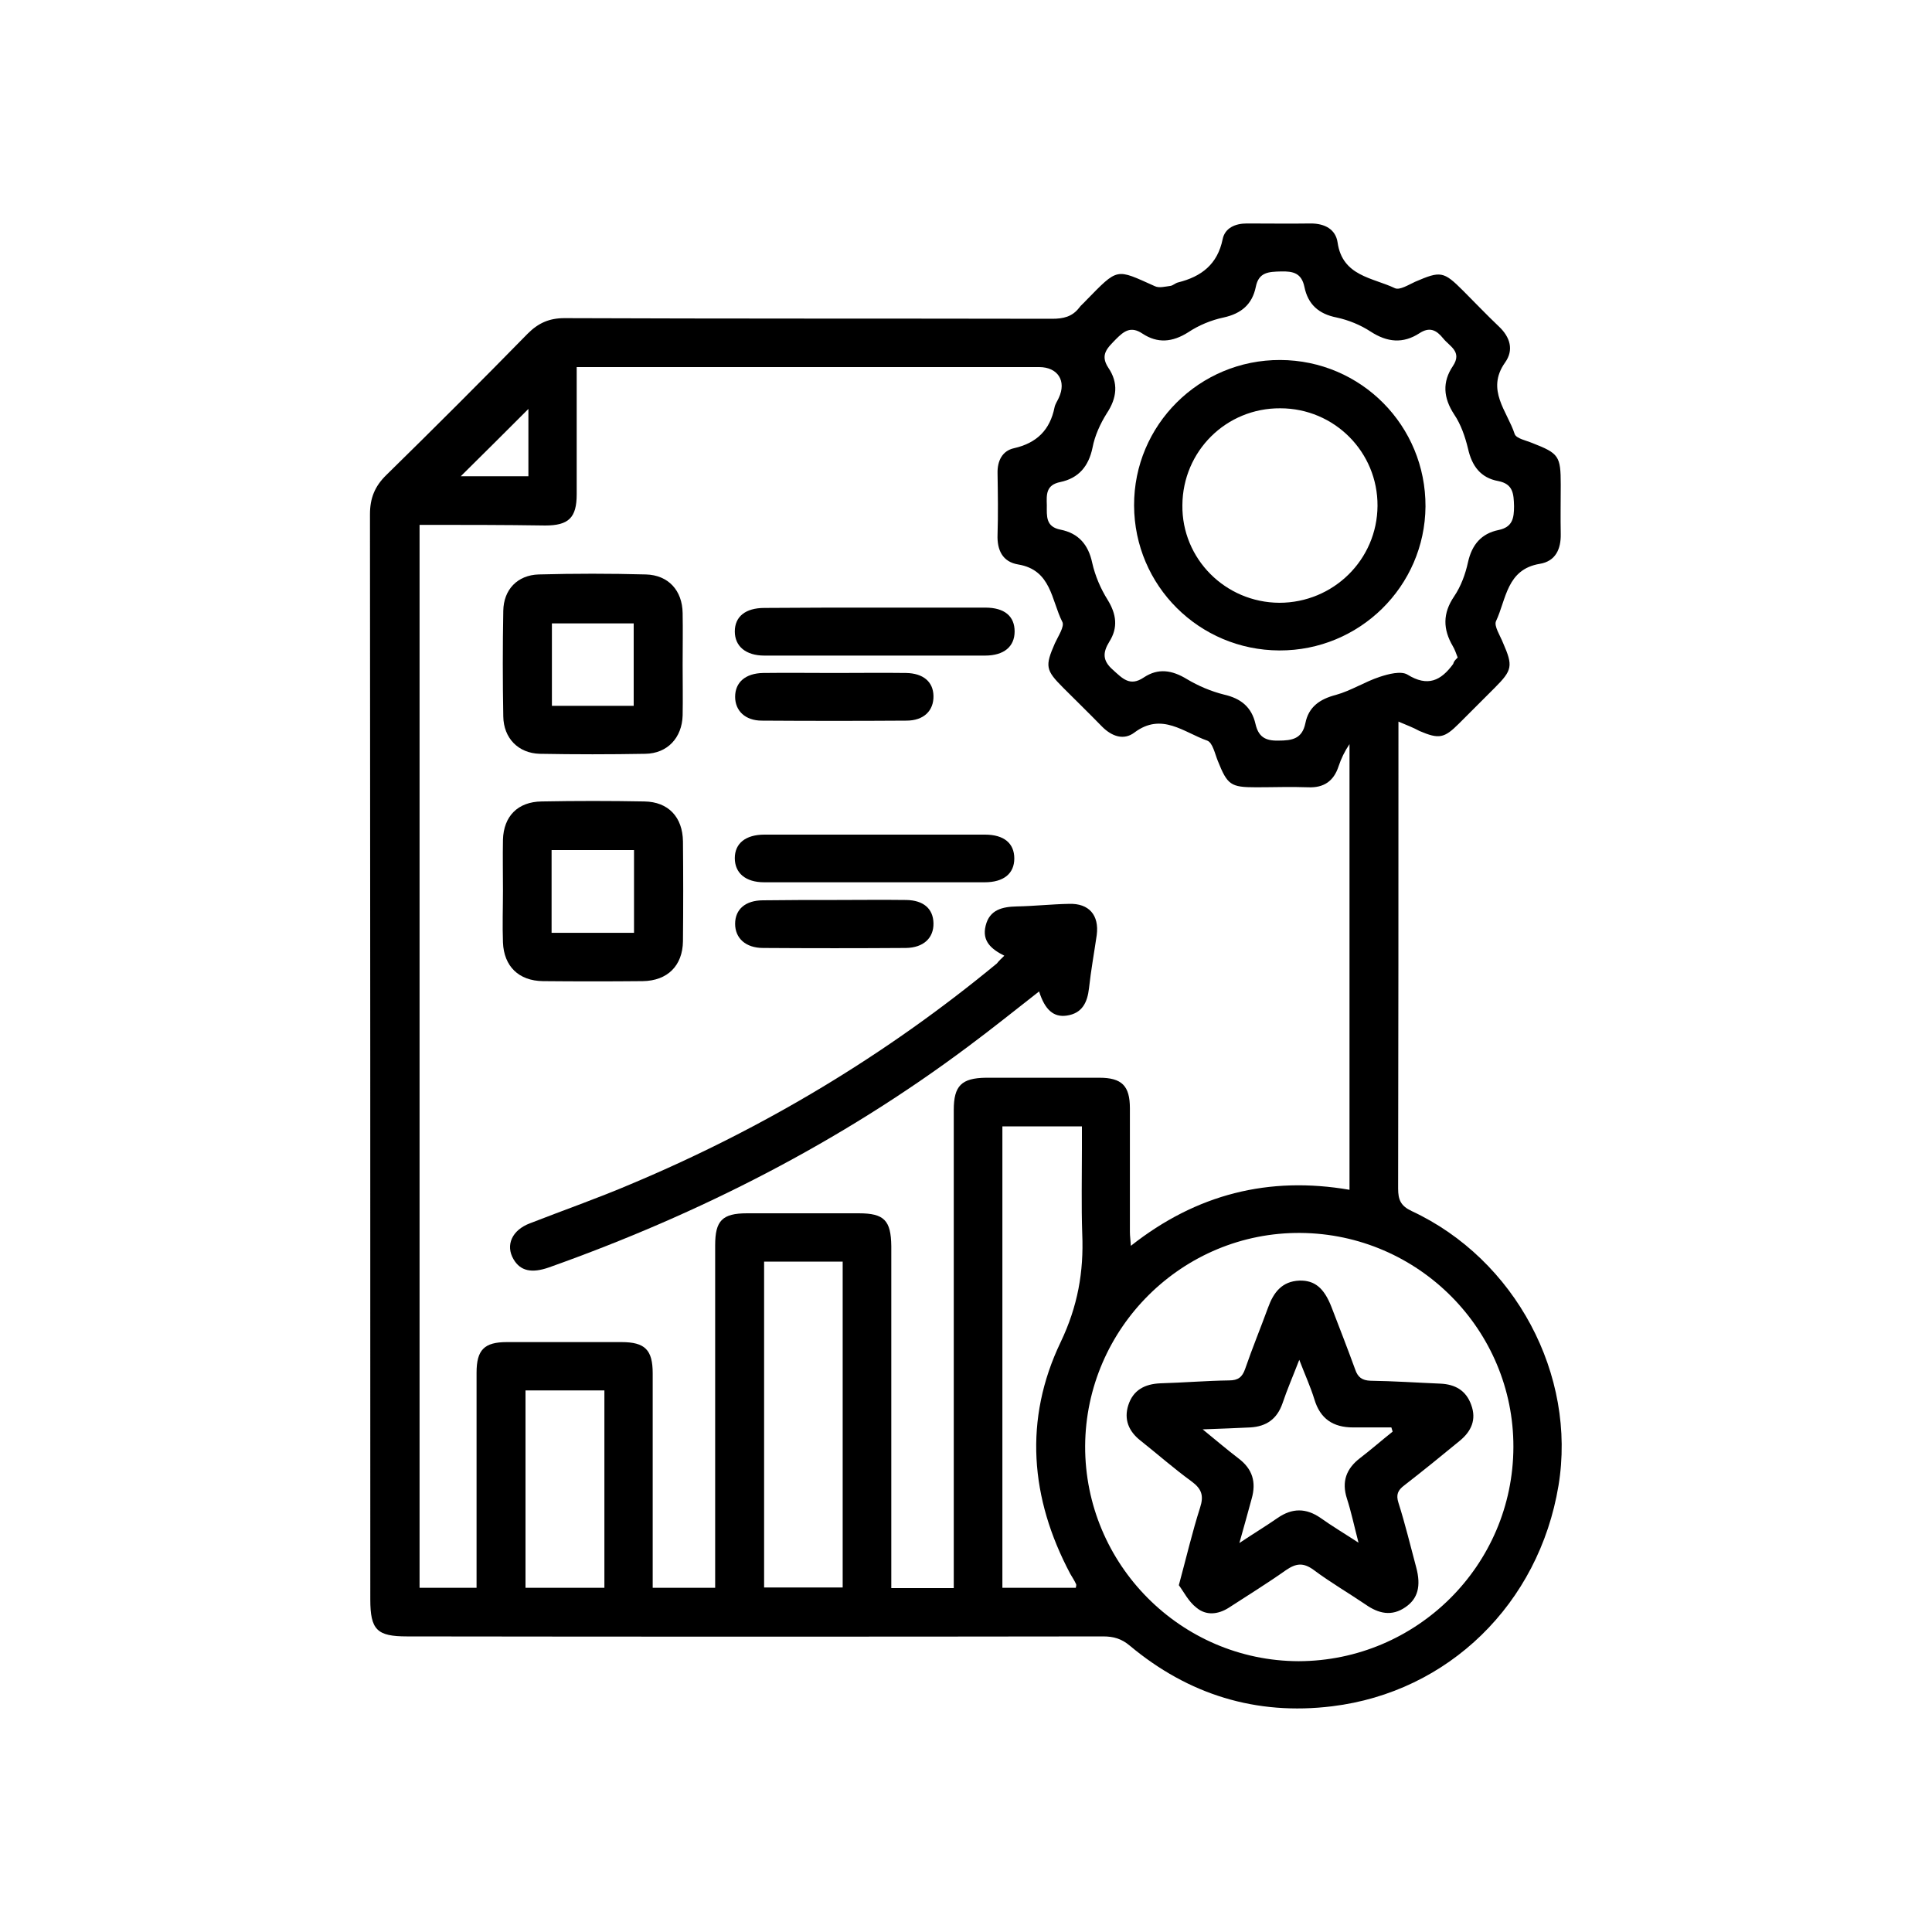 <?xml version="1.0" encoding="utf-8"?>
<!-- Generator: Adobe Illustrator 28.2.0, SVG Export Plug-In . SVG Version: 6.00 Build 0)  -->
<svg version="1.1" id="Layer_1" xmlns="http://www.w3.org/2000/svg" xmlns:xlink="http://www.w3.org/1999/xlink" x="0px" y="0px"
	 viewBox="0 0 60 60" style="enable-background:new 0 0 60 60;" xml:space="preserve">
<g>
	<path d="M43.43,22.41c0,0.21,0,0.37,0,0.52c0,4.66,0,9.32-0.01,13.98c0,0.35,0.08,0.54,0.42,0.7c3.22,1.5,5.13,5.09,4.56,8.53
		c-0.61,3.67-3.42,6.41-7.03,6.85c-2.36,0.29-4.46-0.36-6.28-1.88c-0.26-0.22-0.51-0.29-0.83-0.29c-7.21,0.01-14.41,0.01-21.62,0
		c-0.93,0-1.14-0.2-1.14-1.15c0-11.23,0-22.47-0.01-33.7c0-0.5,0.15-0.87,0.51-1.22c1.48-1.45,2.94-2.91,4.39-4.39
		c0.33-0.33,0.67-0.48,1.14-0.48C22.58,9.9,27.62,9.89,32.67,9.9c0.35,0,0.63-0.06,0.85-0.35c0.05-0.07,0.13-0.13,0.19-0.2
		c1.03-1.05,0.93-1.01,2.16-0.46c0.13,0.06,0.31,0.01,0.47-0.01c0.09-0.01,0.16-0.09,0.25-0.11c0.72-0.18,1.22-0.56,1.38-1.34
		c0.07-0.35,0.39-0.49,0.75-0.49c0.66,0,1.33,0.01,1.99,0c0.43,0,0.77,0.18,0.83,0.59c0.15,1.05,1.09,1.09,1.78,1.42
		c0.15,0.07,0.43-0.11,0.63-0.2c0.79-0.34,0.88-0.33,1.49,0.28c0.37,0.37,0.73,0.75,1.11,1.11c0.35,0.33,0.47,0.73,0.19,1.12
		c-0.6,0.85,0.07,1.51,0.3,2.22c0.05,0.14,0.36,0.2,0.55,0.28c0.82,0.32,0.88,0.4,0.88,1.29c0,0.51-0.01,1.02,0,1.53
		c0.01,0.47-0.16,0.85-0.65,0.93c-1.03,0.17-1.04,1.1-1.36,1.78c-0.07,0.15,0.13,0.45,0.22,0.68c0.31,0.71,0.29,0.84-0.26,1.39
		c-0.37,0.37-0.74,0.74-1.11,1.11c-0.46,0.46-0.62,0.49-1.23,0.23C43.9,22.6,43.69,22.52,43.43,22.41z M13.03,16.3
		c0,11.03,0,22.01,0,33.01c0.6,0,1.16,0,1.77,0c0-0.19,0-0.36,0-0.52c0-2.05,0-4.1,0-6.16c0-0.71,0.24-0.95,0.94-0.95
		c1.19,0,2.38,0,3.56,0c0.73,0,0.97,0.24,0.97,0.97c0,2.05,0,4.1,0,6.16c0,0.16,0,0.33,0,0.5c0.68,0,1.3,0,1.94,0
		c0-0.23,0-0.41,0-0.59c0-3.35,0-6.7,0-10.05c0-0.76,0.22-0.99,0.99-0.99c1.16,0,2.31,0,3.47,0c0.79,0,1,0.22,1.01,1.02
		c0,3.35,0,6.7,0,10.05c0,0.18,0,0.36,0,0.57c0.67,0,1.29,0,1.94,0c0-0.22,0-0.4,0-0.59c0-4.75,0-9.51,0-14.26c0-0.75,0.24-0.99,1-1
		c1.17,0,2.35,0,3.52,0c0.7,0,0.95,0.25,0.95,0.95c0,1.28,0,2.56,0,3.84c0,0.13,0.02,0.25,0.03,0.43c2.04-1.61,4.29-2.17,6.79-1.74
		c0-4.64,0-9.24,0-13.84c-0.15,0.22-0.26,0.45-0.34,0.69c-0.15,0.46-0.46,0.67-0.94,0.65c-0.54-0.02-1.08,0-1.62,0
		c-0.79,0-0.89-0.07-1.19-0.82c-0.09-0.22-0.16-0.57-0.33-0.63c-0.72-0.25-1.41-0.89-2.26-0.25c-0.33,0.25-0.7,0.12-1-0.18
		c-0.4-0.41-0.81-0.81-1.21-1.21c-0.55-0.55-0.57-0.67-0.26-1.38c0.1-0.22,0.31-0.53,0.23-0.67c-0.34-0.67-0.34-1.61-1.37-1.78
		c-0.48-0.08-0.66-0.44-0.64-0.93c0.02-0.63,0.01-1.27,0-1.9c-0.01-0.39,0.15-0.7,0.51-0.78c0.71-0.16,1.12-0.57,1.26-1.27
		c0.02-0.1,0.09-0.2,0.13-0.29c0.25-0.53-0.03-0.96-0.61-0.96c-4.61,0-9.23,0-13.84,0c-0.16,0-0.33,0-0.52,0c0,1.36,0,2.65,0,3.95
		c0,0.73-0.25,0.97-0.98,0.97C15.67,16.3,14.37,16.3,13.03,16.3z M47,44.94c0.01-3.64-2.95-6.62-6.61-6.65
		c-3.66-0.03-6.67,2.95-6.69,6.62c-0.01,3.67,2.97,6.67,6.63,6.68C44,51.58,46.99,48.61,47,44.94z M45.27,20.42
		c-0.05-0.13-0.09-0.25-0.15-0.35c-0.31-0.53-0.32-1.02,0.04-1.55c0.21-0.31,0.35-0.69,0.43-1.06c0.12-0.54,0.41-0.89,0.95-1
		c0.43-0.09,0.48-0.36,0.48-0.74c-0.01-0.39-0.03-0.69-0.49-0.78c-0.55-0.1-0.82-0.47-0.94-1.01c-0.09-0.37-0.22-0.75-0.43-1.06
		c-0.34-0.52-0.37-1.01-0.04-1.5c0.3-0.45-0.1-0.61-0.3-0.86c-0.21-0.26-0.42-0.37-0.74-0.16c-0.51,0.33-1,0.28-1.51-0.05
		c-0.32-0.21-0.69-0.36-1.06-0.44c-0.56-0.11-0.89-0.41-1-0.95c-0.09-0.43-0.35-0.49-0.73-0.48c-0.38,0.01-0.69,0.02-0.78,0.48
		c-0.11,0.54-0.45,0.83-1,0.95c-0.38,0.08-0.77,0.24-1.1,0.46c-0.49,0.31-0.95,0.35-1.42,0.04c-0.36-0.24-0.57-0.08-0.82,0.17
		c-0.26,0.27-0.51,0.48-0.24,0.89c0.32,0.47,0.27,0.94-0.05,1.42c-0.2,0.32-0.37,0.69-0.44,1.06c-0.12,0.58-0.43,0.95-1,1.07
		c-0.45,0.09-0.43,0.39-0.42,0.72c0,0.34-0.04,0.67,0.43,0.76c0.55,0.11,0.86,0.46,0.98,1.03c0.09,0.4,0.26,0.8,0.48,1.15
		c0.27,0.44,0.33,0.86,0.05,1.3c-0.2,0.33-0.22,0.58,0.11,0.87c0.3,0.27,0.53,0.53,0.96,0.24c0.45-0.3,0.88-0.23,1.34,0.05
		c0.35,0.21,0.75,0.38,1.15,0.48c0.53,0.12,0.86,0.39,0.98,0.91c0.09,0.39,0.29,0.53,0.71,0.52c0.44,0,0.74-0.06,0.84-0.54
		c0.1-0.51,0.45-0.75,0.95-0.88c0.47-0.13,0.9-0.41,1.36-0.56c0.27-0.09,0.66-0.19,0.86-0.07c0.63,0.39,1.04,0.19,1.42-0.33
		C45.15,20.54,45.19,20.5,45.27,20.42z M33.41,49.31c0.01-0.05,0.02-0.09,0.01-0.11c-0.05-0.11-0.12-0.22-0.18-0.32
		c-1.25-2.35-1.45-4.8-0.3-7.2c0.53-1.11,0.72-2.18,0.67-3.36c-0.03-0.88-0.01-1.76-0.01-2.64c0-0.23,0-0.45,0-0.7
		c-0.86,0-1.67,0-2.47,0c0,4.79,0,9.55,0,14.33C31.92,49.31,32.67,49.31,33.41,49.31z M23.73,39.18c0,3.41,0,6.76,0,10.12
		c0.84,0,1.64,0,2.44,0c0-3.39,0-6.75,0-10.12C25.35,39.18,24.55,39.18,23.73,39.18z M16.32,43.18c0,2.06,0,4.09,0,6.13
		c0.83,0,1.64,0,2.45,0c0-2.06,0-4.08,0-6.13C17.94,43.18,17.15,43.18,16.32,43.18z M16.41,14.79c0-0.76,0-1.5,0-2.09
		c-0.68,0.68-1.42,1.42-2.1,2.09C14.93,14.79,15.67,14.79,16.41,14.79z"/>
	<path d="M31.19,29.68c-0.4-0.2-0.7-0.45-0.58-0.93c0.12-0.5,0.52-0.59,0.97-0.6c0.54-0.01,1.08-0.07,1.62-0.08
		c0.62-0.02,0.94,0.35,0.86,0.97c-0.08,0.55-0.18,1.1-0.24,1.65c-0.05,0.44-0.21,0.78-0.69,0.85c-0.41,0.06-0.68-0.18-0.86-0.75
		c-0.73,0.57-1.45,1.15-2.19,1.7c-3.98,2.98-8.36,5.21-13.03,6.87c-0.54,0.19-0.89,0.11-1.1-0.25c-0.26-0.44-0.05-0.91,0.51-1.12
		c1.05-0.41,2.11-0.78,3.14-1.22c4.12-1.73,7.91-4,11.36-6.85C31.02,29.84,31.1,29.77,31.19,29.68z"/>
	<path d="M21.2,20.65c0,0.52,0.01,1.05,0,1.57c-0.02,0.69-0.47,1.18-1.16,1.19c-1.09,0.02-2.19,0.02-3.28,0
		c-0.67-0.02-1.12-0.49-1.13-1.16c-0.02-1.09-0.02-2.19,0-3.28c0.01-0.66,0.44-1.11,1.1-1.13c1.11-0.03,2.22-0.03,3.33,0
		c0.7,0.02,1.13,0.5,1.14,1.2C21.21,19.57,21.2,20.11,21.2,20.65z M19.68,21.92c0-0.89,0-1.73,0-2.56c-0.87,0-1.71,0-2.54,0
		c0,0.88,0,1.71,0,2.56C18.01,21.92,18.83,21.92,19.68,21.92z"/>
	<path d="M15.62,27.65c0-0.52-0.01-1.05,0-1.57c0.02-0.73,0.46-1.18,1.2-1.19c1.06-0.02,2.13-0.02,3.19,0
		c0.75,0.01,1.19,0.49,1.2,1.24c0.01,1.03,0.01,2.06,0,3.1c-0.01,0.76-0.48,1.23-1.25,1.24c-1.03,0.01-2.06,0.01-3.1,0
		c-0.75-0.01-1.21-0.46-1.24-1.2C15.6,28.73,15.62,28.19,15.62,27.65z M19.69,28.97c0-0.88,0-1.72,0-2.57c-0.87,0-1.71,0-2.56,0
		c0,0.87,0,1.71,0,2.57C17.99,28.97,18.82,28.97,19.69,28.97z"/>
	<path d="M27.22,18.87c1.13,0,2.25,0,3.38,0c0.6,0,0.91,0.27,0.91,0.74c0,0.47-0.33,0.75-0.92,0.75c-2.28,0-4.56,0-6.85,0
		c-0.58,0-0.92-0.29-0.92-0.75c0-0.46,0.33-0.73,0.92-0.73C24.9,18.87,26.06,18.87,27.22,18.87z"/>
	<path d="M27.17,25.92c1.14,0,2.28,0,3.42,0c0.59,0,0.91,0.27,0.91,0.74c0,0.47-0.33,0.74-0.92,0.74c-2.28,0-4.56,0-6.85,0
		c-0.58,0-0.91-0.29-0.91-0.75c0-0.46,0.34-0.73,0.92-0.73C24.89,25.92,26.03,25.92,27.17,25.92z"/>
	<path d="M25.88,27.95c0.76,0,1.51-0.01,2.27,0c0.53,0.01,0.83,0.27,0.84,0.72c0.01,0.46-0.31,0.76-0.85,0.77
		c-1.48,0.01-2.96,0.01-4.44,0c-0.54,0-0.87-0.3-0.87-0.75c0-0.45,0.32-0.73,0.87-0.73C24.43,27.95,25.15,27.95,25.88,27.95z"/>
	<path d="M25.92,20.9c0.74,0,1.48-0.01,2.22,0c0.53,0.01,0.84,0.27,0.85,0.71c0.01,0.46-0.3,0.77-0.84,0.77
		c-1.5,0.01-2.99,0.01-4.49,0c-0.52,0-0.83-0.31-0.83-0.74c0-0.45,0.32-0.73,0.87-0.74C24.44,20.89,25.18,20.9,25.92,20.9z"/>
	<path d="M36.61,49.23c0.24-0.89,0.42-1.66,0.66-2.41c0.12-0.37,0.05-0.58-0.26-0.81c-0.55-0.4-1.06-0.85-1.59-1.27
		c-0.37-0.29-0.52-0.66-0.38-1.1c0.15-0.47,0.51-0.66,1-0.68c0.71-0.02,1.42-0.08,2.13-0.09c0.28,0,0.41-0.1,0.5-0.36
		c0.22-0.64,0.48-1.27,0.71-1.9c0.17-0.47,0.43-0.82,0.98-0.84c0.47-0.01,0.76,0.23,0.99,0.82c0.25,0.65,0.5,1.29,0.74,1.95
		c0.08,0.23,0.21,0.33,0.47,0.34c0.72,0.01,1.45,0.06,2.17,0.09c0.46,0.02,0.8,0.21,0.96,0.66c0.17,0.46,0,0.82-0.35,1.11
		c-0.57,0.47-1.15,0.94-1.73,1.39c-0.2,0.15-0.26,0.29-0.18,0.54c0.21,0.66,0.37,1.33,0.55,2c0.16,0.59,0.05,0.98-0.33,1.24
		c-0.43,0.3-0.84,0.2-1.24-0.08c-0.53-0.36-1.1-0.69-1.62-1.08c-0.32-0.23-0.54-0.2-0.85,0.01c-0.58,0.41-1.18,0.78-1.78,1.17
		c-0.33,0.21-0.7,0.25-1,0C36.91,49.74,36.76,49.43,36.61,49.23z M37.35,44.39c0.44,0.36,0.77,0.64,1.11,0.9
		c0.44,0.33,0.56,0.74,0.41,1.26c-0.12,0.43-0.23,0.85-0.38,1.37c0.45-0.3,0.83-0.53,1.19-0.78c0.45-0.31,0.88-0.31,1.33,0
		c0.35,0.25,0.72,0.47,1.18,0.77c-0.14-0.54-0.23-0.97-0.36-1.37c-0.17-0.53-0.02-0.93,0.41-1.26c0.34-0.26,0.67-0.55,1.01-0.82
		c-0.01-0.04-0.03-0.09-0.04-0.13c-0.4,0-0.79,0-1.19,0c-0.62,0-1.02-0.27-1.2-0.87c-0.12-0.39-0.29-0.76-0.47-1.23
		c-0.2,0.52-0.38,0.93-0.52,1.35c-0.17,0.49-0.5,0.72-1,0.75C38.39,44.35,37.95,44.37,37.35,44.39z"/>
	<path d="M39.73,20.2c-2.49-0.01-4.5-2.01-4.51-4.5c-0.01-2.5,2.03-4.53,4.54-4.52c2.51,0.01,4.52,2.04,4.51,4.55
		C44.25,18.21,42.22,20.21,39.73,20.2z M39.73,18.72c1.68,0,3.04-1.34,3.05-3.01c0.01-1.67-1.34-3.03-3.02-3.03
		c-1.68-0.01-3.03,1.33-3.04,3.01C36.7,17.35,38.05,18.71,39.73,18.72z"/>
</g>
</svg>
